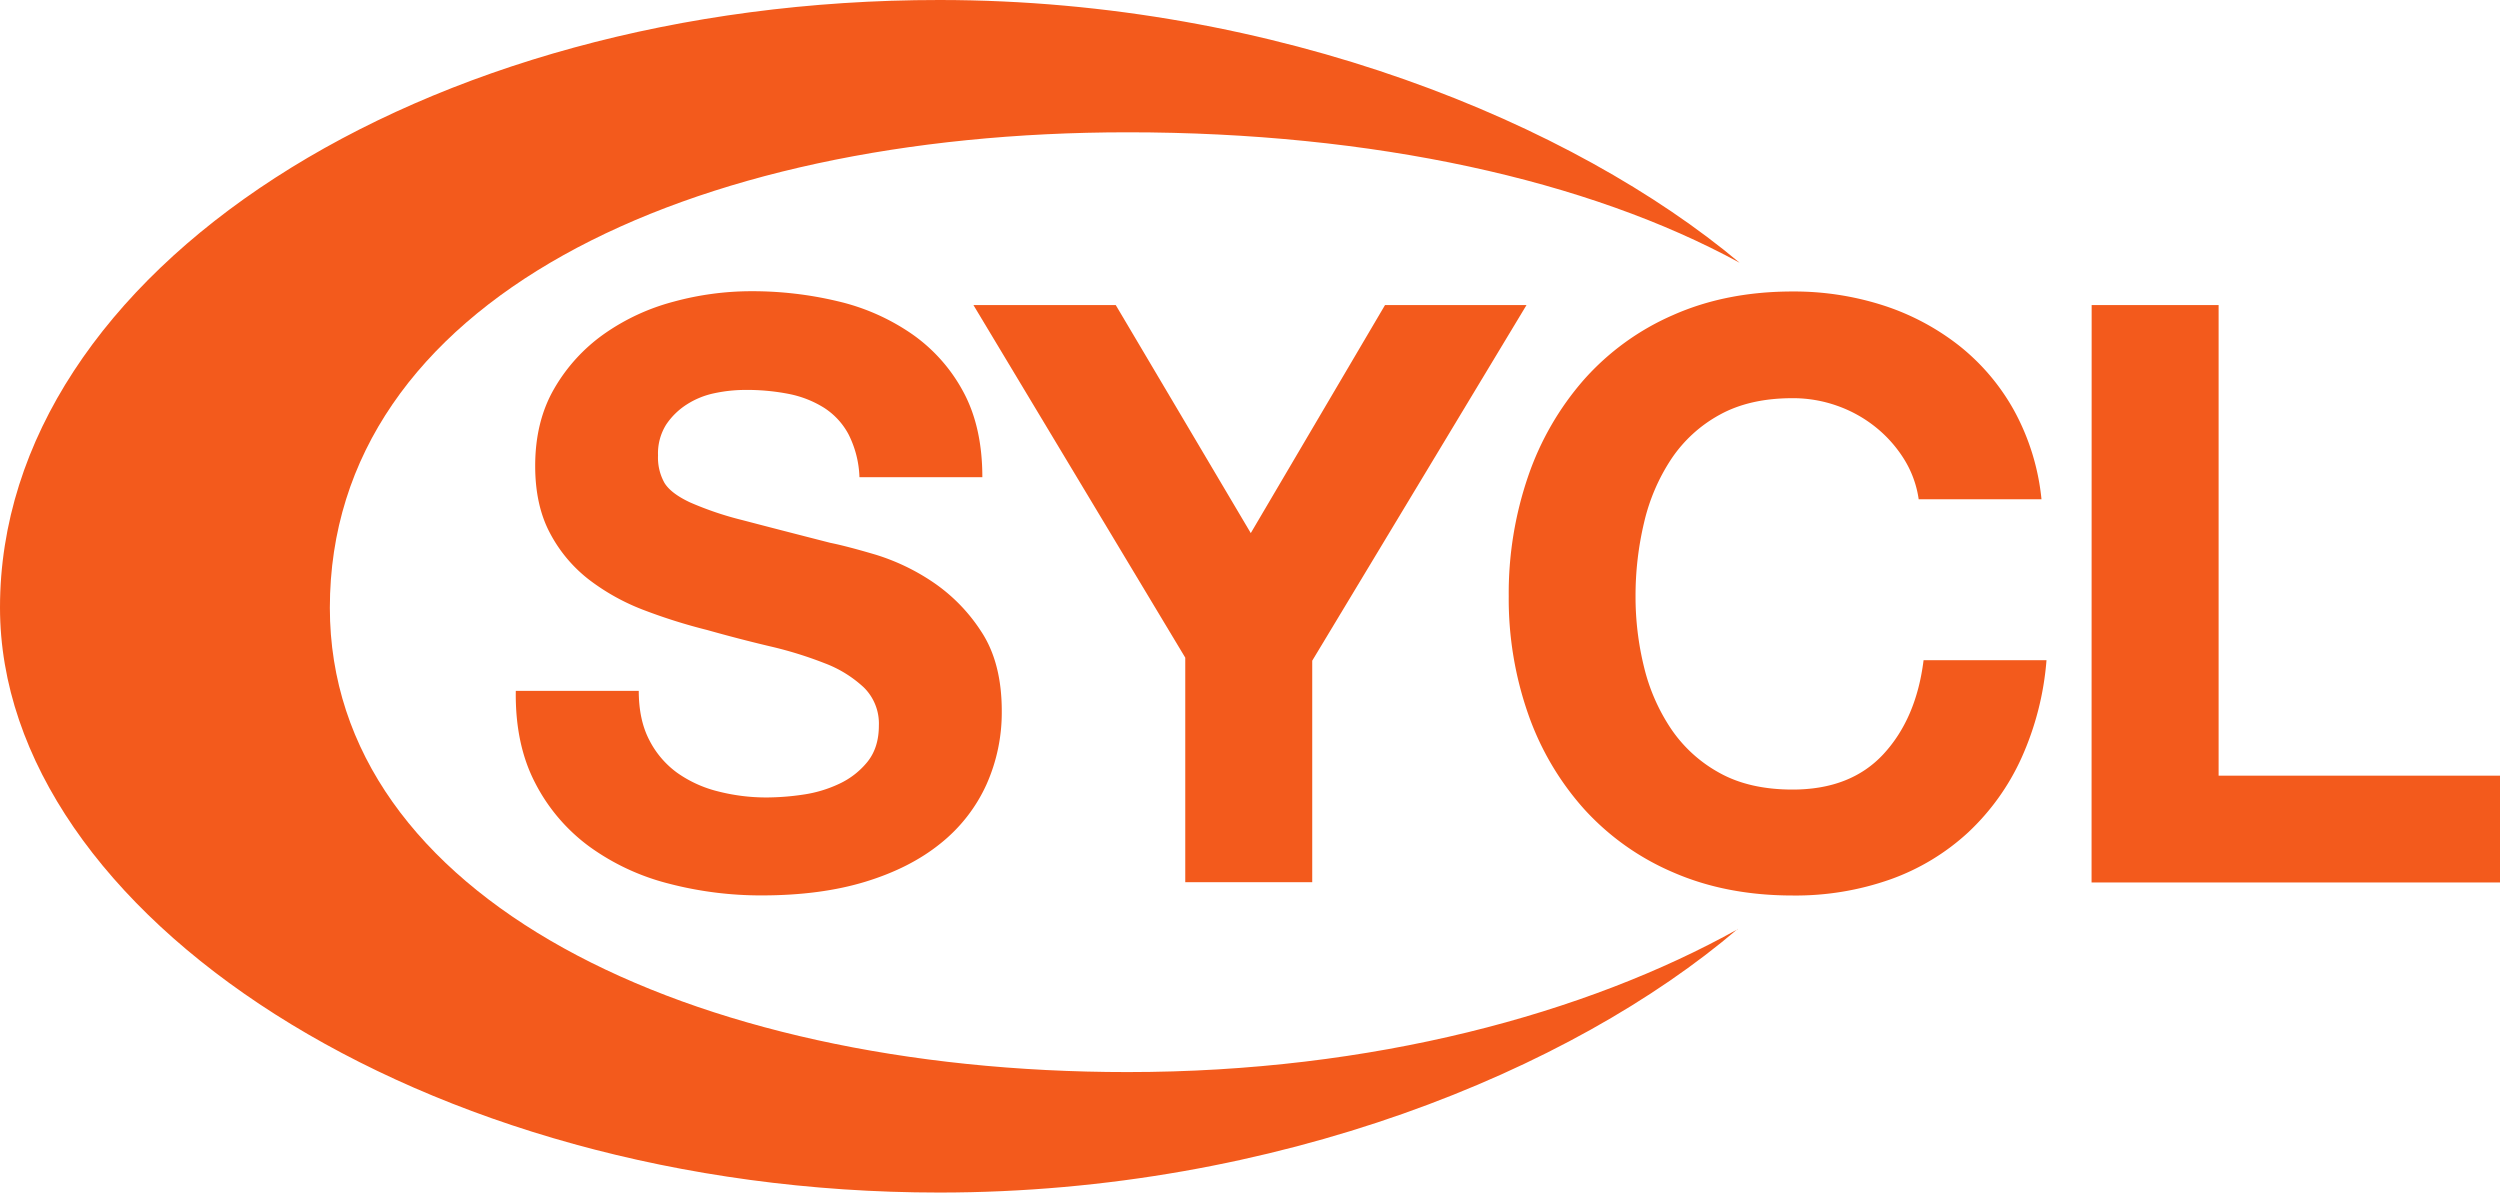 <?xml version="1.0" encoding="UTF-8" standalone="no"?>
<svg
   id="vlpa"
   version="1.1"
   viewBox="0 0 823.87 393"
   sodipodi:docname="SYCL.svg"
   width="823.87"
   height="393"
   inkscape:version="1.4 (86a8ad7, 2024-10-11)"
   xmlns:inkscape="http://www.inkscape.org/namespaces/inkscape"
   xmlns:sodipodi="http://sodipodi.sourceforge.net/DTD/sodipodi-0.dtd"
   xmlns="http://www.w3.org/2000/svg"
   xmlns:svg="http://www.w3.org/2000/svg"
   xmlns:rdf="http://www.w3.org/1999/02/22-rdf-syntax-ns#"
   xmlns:cc="http://creativecommons.org/ns#"
   xmlns:dc="http://purl.org/dc/elements/1.1/">
  <sodipodi:namedview
     id="namedview7"
     pagecolor="#ffffff"
     bordercolor="#000000"
     borderopacity="0.25"
     inkscape:showpageshadow="2"
     inkscape:pageopacity="0.0"
     inkscape:pagecheckerboard="0"
     inkscape:deskcolor="#d1d1d1"
     inkscape:zoom="0.58862726"
     inkscape:cx="446.80228"
     inkscape:cy="196.21925"
     inkscape:window-width="1366"
     inkscape:window-height="705"
     inkscape:window-x="-8"
     inkscape:window-y="-8"
     inkscape:window-maximized="1"
     inkscape:current-layer="vlpa" />
  <defs
     id="defs1">
    <style
       id="style1">.cls-1{fill:#f35a1c;}.cls-2{isolation:isolate;}</style>
  </defs>
  <title
     id="title1">SYCL logo</title>
  <desc
     id="desc1">A single-source C++ domain specific language for heterogenous computing by Khronos Group</desc>
  <path
     class="cls-1"
     d="m 572.7,306.2 c -49.89,27.84 -120.5,47.1 -201.1,47.1 -145.2,0 -262.9,-58 -262.9,-153 0,-101 117.7,-156.7 262.9,-156.7 80.89,0 151.8,15.72 201.7,43 C 518.85,40.93 421.2,0.02 309.6,4.0946597e-5 138.6,-0.07 0,89.62 0,200.2 c 0,100.4 138.6,192.8 309.5,192.8 111.2,0.02 208.6,-40.29 263.2,-86.9 z"
     style="fill:#f35a1c;stroke-width:0.997"
     id="path1" />
  <path
     class="cls-1"
     d="m 210.5,227.63 q 0,9.59 3.47,16.25 a 30.26,30.26 0 0 0 9.19,10.79 39.8,39.8 0 0 0 13.47,6.13 63.62,63.62 0 0 0 16,2 83.29,83.29 0 0 0 12,-0.93 41.74,41.74 0 0 0 12,-3.6 26.15,26.15 0 0 0 9.33,-7.33 q 3.67,-4.66 3.67,-11.85 a 16.69,16.69 0 0 0 -4.93,-12.52 39.1,39.1 0 0 0 -12.93,-8 129.1,129.1 0 0 0 -18.12,-5.6 q -10.13,-2.4 -20.52,-5.33 a 182.3,182.3 0 0 1 -20.79,-6.53 71.44,71.44 0 0 1 -18.12,-10 47.06,47.06 0 0 1 -12.92,-15.32 q -4.93,-9.19 -4.93,-22.25 0,-14.66 6.26,-25.45 a 56.74,56.74 0 0 1 16.39,-18 71.4,71.4 0 0 1 22.92,-10.66 97.49,97.49 0 0 1 25.58,-3.46 121,121 0 0 1 28.65,3.33 71.46,71.46 0 0 1 24.38,10.79 54.58,54.58 0 0 1 16.92,19.05 q 6.26,11.59 6.26,28.11 h -40.5 a 33.64,33.64 0 0 0 -3.6,-14.12 23.55,23.55 0 0 0 -8.13,-8.79 34.38,34.38 0 0 0 -11.59,-4.53 71.73,71.73 0 0 0 -14.28,-1.31 48.73,48.73 0 0 0 -10.13,1.07 27,27 0 0 0 -9.19,3.73 23.14,23.14 0 0 0 -6.8,6.66 17.89,17.89 0 0 0 -2.66,10.13 17.1,17.1 0 0 0 2.13,9.06 q 2.13,3.46 8.39,6.4 a 107.3,107.3 0 0 0 17.32,5.86 q 11.11,2.92 28.94,7.48 5.33,1.07 14.79,3.86 a 70.9,70.9 0 0 1 18.79,8.93 56.79,56.79 0 0 1 16.12,16.39 q 6.8,10.26 6.8,26.25 a 58.12,58.12 0 0 1 -5.06,24.25 52.68,52.68 0 0 1 -15.04,19.32 q -10,8.13 -24.78,12.66 -14.78,4.53 -34.24,4.53 a 120.2,120.2 0 0 1 -30.51,-3.86 76.74,76.74 0 0 1 -26.12,-12.12 59.89,59.89 0 0 1 -18,-21.05 q -6.66,-12.79 -6.4,-30.38 h 40.5 z"
     style="fill:#f35a1c"
     id="path4" />
  <path
     class="cls-1"
     d="m 390.6,216.73 -69.81,-116.2 h 46.9 l 44.5,75.15 44.24,-75.15 h 46.63 l -70.62,117.2 v 73 H 390.6 Z"
     style="fill:#f35a1c"
     id="path5" />
  <path
     class="cls-1"
     d="m 632.3,164.53 a 34.15,34.15 0 0 0 -4.8,-13.19 42.05,42.05 0 0 0 -9.33,-10.53 43,43 0 0 0 -12.66,-7.06 43.55,43.55 0 0 0 -14.79,-2.53 q -14.12,0 -24,5.46 a 45.28,45.28 0 0 0 -16,14.66 64.22,64.22 0 0 0 -8.93,20.92 104.1,104.1 0 0 0 -2.8,24.25 96.82,96.82 0 0 0 2.8,23.32 63,63 0 0 0 8.93,20.39 45.75,45.75 0 0 0 16,14.52 q 9.86,5.46 24,5.46 19.19,0 30,-11.72 10.81,-11.72 13.19,-30.91 h 40.51 a 96.68,96.68 0 0 1 -8.26,32.24 77.24,77.24 0 0 1 -17.56,24.51 74.74,74.74 0 0 1 -25.58,15.46 93.71,93.71 0 0 1 -32.24,5.33 q -21.85,0 -39.31,-7.59 a 84.22,84.22 0 0 1 -29.45,-20.92 92.56,92.56 0 0 1 -18.42,-31.32 114.9,114.9 0 0 1 -6.4,-38.77 118.9,118.9 0 0 1 6.4,-39.56 95,95 0 0 1 18.39,-31.84 84.06,84.06 0 0 1 29.45,-21.32 q 17.46,-7.73 39.31,-7.73 a 95.87,95.87 0 0 1 29.71,4.53 80.46,80.46 0 0 1 25,13.19 71.28,71.28 0 0 1 18.25,21.45 76.69,76.69 0 0 1 9.06,29.31 H 632.3 Z"
     style="fill:#f35a1c"
     id="path6" />
  <path
     class="cls-1"
     d="m 689.3,100.53 h 41.84 v 155.1 h 92.73 v 35.18 h -134.6 z"
     style="fill:#f35a1c"
     id="path7" />
</svg>
